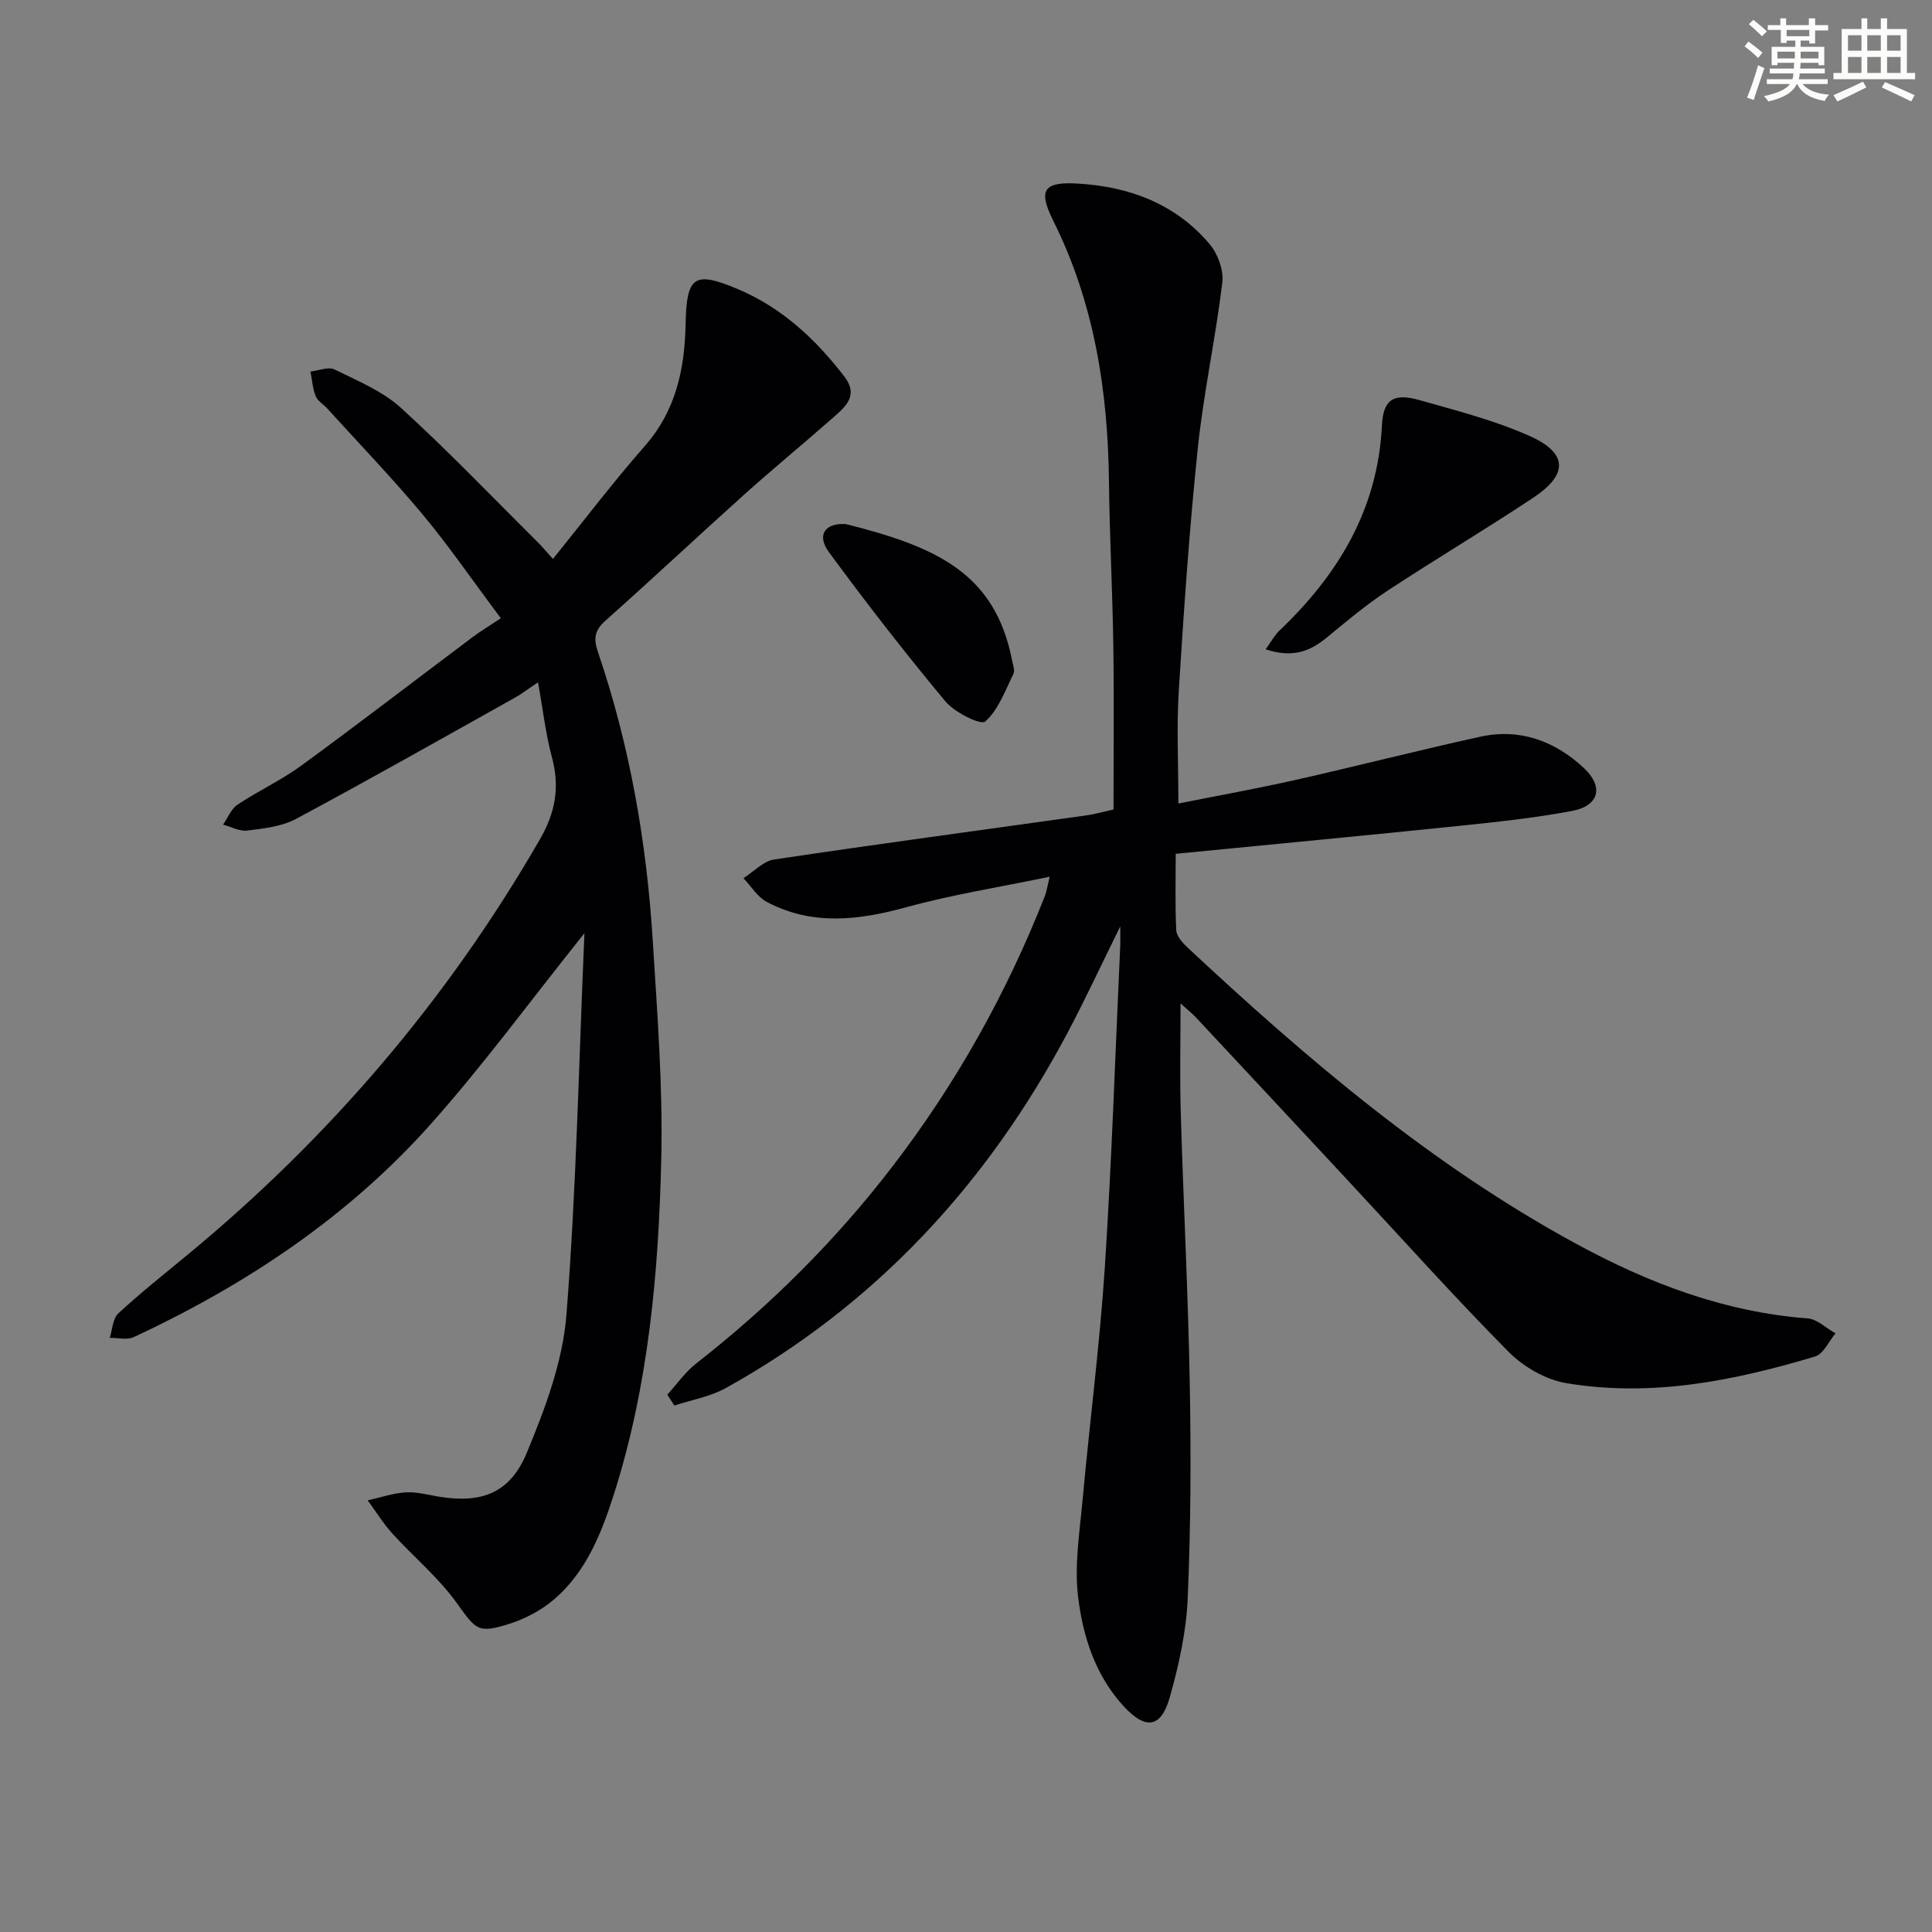 <svg enable-background="new 0 0 400 400" viewBox="0 0 400 400" xmlns="http://www.w3.org/2000/svg"><rect x="0" y="0" width="400" height="400" fill="#808080" stroke="none"/><g fill="#010103"><path d="m244.42 207.75c0 7.71-.18 15.1.04 22.48.55 18.79 1.53 37.57 1.87 56.37.27 14.78.21 29.6-.43 44.36-.3 6.88-1.83 13.82-3.72 20.48-1.81 6.35-5 6.74-9.52 1.84-5.88-6.38-8.45-14.45-9.45-22.65-.8-6.57.32-13.41.93-20.1 1.46-16.05 3.55-32.05 4.6-48.12 1.45-22.23 2.17-44.51 3.2-66.77.04-.82 0-1.64 0-3.84-4.04 8.17-7.32 15.27-10.99 22.17-16.58 31.16-39.65 56.16-70.67 73.41-3.23 1.8-7.09 2.44-10.66 3.62-.49-.75-.98-1.5-1.46-2.25 1.97-2.16 3.68-4.65 5.95-6.43 15.3-11.96 28.95-25.53 40.77-40.95 13.14-17.14 23.57-35.8 31.46-55.89.35-.9.48-1.89.98-3.96-10.31 2.14-20.11 3.69-29.63 6.3-9.91 2.72-19.53 3.89-28.94-1.09-1.93-1.02-3.23-3.24-4.83-4.91 2.11-1.34 4.1-3.53 6.36-3.87 21.51-3.22 43.08-6.11 64.62-9.13 1.8-.25 3.57-.77 5.64-1.22 0-11.31.13-22.6-.04-33.89-.16-11.31-.78-22.62-.9-33.93-.21-18.83-3.03-37.03-11.55-54.11-3.2-6.41-1.92-8.08 5.13-7.66 10.69.63 20.21 4.2 27.26 12.53 1.7 2.01 2.93 5.41 2.63 7.95-1.39 11.51-3.89 22.89-5.09 34.42-1.74 16.69-2.88 33.44-3.93 50.19-.46 7.43-.08 14.91-.08 23.26 8.05-1.61 16.14-3.06 24.15-4.86 12.79-2.88 25.49-6.15 38.3-8.96 8.22-1.81 15.45.83 21.49 6.46 4.17 3.89 3.2 7.84-2.45 8.9-7.82 1.47-15.76 2.3-23.69 3.12-19.17 1.98-38.35 3.79-58.35 5.75 0 4.98-.15 10.41.11 15.82.06 1.24 1.32 2.63 2.35 3.6 24.75 23.1 50.42 44.99 80.37 61.28 15.01 8.17 30.71 14.17 47.98 15.49 2 .15 3.86 2.02 5.79 3.1-1.39 1.65-2.49 4.27-4.23 4.79-16.81 5.04-33.95 8.47-51.53 5.51-4.26-.72-8.84-3.37-11.92-6.48-11.24-11.34-21.9-23.26-32.79-34.96-10.55-11.33-21.09-22.67-31.67-33.98-1.05-1.14-2.29-2.13-3.46-3.19z"/><path d="m121 193.21c-11.38 14.23-21.1 27.53-32.02 39.75-17.08 19.1-38.12 33.07-61.27 43.87-1.39.65-3.32.13-4.99.16.56-1.72.61-3.98 1.76-5.05 4.63-4.28 9.59-8.22 14.46-12.24 29.42-24.32 53.8-52.87 72.88-85.99 3.22-5.59 4.1-10.83 2.44-16.96-1.28-4.76-1.83-9.72-2.87-15.49-1.97 1.32-3.33 2.38-4.82 3.21-15.07 8.42-30.08 16.93-45.29 25.08-2.96 1.59-6.67 1.97-10.1 2.41-1.58.2-3.32-.78-4.99-1.23.97-1.4 1.66-3.24 2.97-4.12 4.28-2.86 9.03-5.04 13.18-8.07 11.94-8.72 23.65-17.74 35.48-26.61 1.74-1.31 3.63-2.43 5.87-3.93-6.09-8.14-10.86-15.11-16.25-21.56-6.29-7.53-13.11-14.62-19.71-21.89-.78-.86-1.98-1.53-2.37-2.53-.63-1.59-.75-3.39-1.08-5.1 1.68-.18 3.7-1.05 4.99-.42 4.76 2.34 9.91 4.46 13.75 7.95 9.81 8.94 19 18.56 28.42 27.92.81.8 1.53 1.68 3.04 3.35 6.48-8.01 12.47-15.92 19.01-23.36 6.48-7.37 8.28-16.02 8.46-25.34.2-9.87 1.79-10.95 10.73-7.2 9.16 3.85 16.14 10.35 22.12 18.12 2.98 3.87.37 6.15-2.15 8.38-6.11 5.39-12.41 10.55-18.47 15.99-9.66 8.67-19.13 17.56-28.83 26.19-2.24 2-2.51 3.69-1.56 6.47 6.63 19.44 10.11 39.53 11.37 59.98.92 14.93 2.09 29.91 1.75 44.84-.54 23.6-2.62 47.14-9.89 69.84-2.55 7.95-5.69 15.77-12.18 21.4-2.65 2.3-6.04 4.11-9.4 5.17-6.65 2.1-6.89 1.18-11.03-4.53-3.75-5.17-8.82-9.37-13.15-14.14-1.92-2.11-3.43-4.59-5.13-6.9 2.62-.58 5.21-1.48 7.85-1.65 2.27-.14 4.6.51 6.89.89 8.81 1.43 14.71-.68 18.21-9.11 3.77-9.1 7.42-18.81 8.19-28.49 2.05-25.97 2.56-52.06 3.73-79.06z"/><path d="m262.04 134.43c1.19-1.65 1.84-2.91 2.82-3.84 12.2-11.6 20.39-25.12 21.25-42.46.27-5.47 2.4-6.82 7.86-5.27 7.63 2.16 15.39 4.16 22.6 7.35 8.04 3.55 8.19 7.97.9 12.82-9.95 6.61-20.23 12.71-30.21 19.28-4.42 2.91-8.52 6.35-12.61 9.72-3.44 2.84-7.05 4.25-12.61 2.4z"/><path d="m175.13 108.51c18.71 4.68 30.85 10.14 34.39 28.12.19.96.65 2.16.29 2.9-1.71 3.47-3.11 7.45-5.84 9.86-.9.79-6.31-1.87-8.22-4.16-8.36-10.03-16.38-20.37-24.12-30.9-2.64-3.59-.79-6.11 3.5-5.82z"/></g><path d="m361.2 9.6.8-1c.9.7 1.9 1.4 2.9 2.3l-.9 1.1c-1-1-2-1.8-2.8-2.4zm.5 10.6c.9-2.1 1.6-4.3 2.3-6.7.4.2.8.4 1.3.6-.7 2.1-1.5 4.3-2.2 6.6zm.4-15.2.9-.9c1 .8 2 1.6 2.8 2.4l-1 1c-.9-.9-1.8-1.7-2.7-2.5zm12.5-1.2h1.2v1.4h2.7v1.1h-2.7v2.7h-1.2v-.6h-1.8v1.3h4.9v3.8h-1.2v-.5h-3.7c0 .4-.1.9-.1 1.2h5.1v1h-5.2c0 .5-.1.9-.2 1.2h6v1h-5.2c1.1 1.3 2.9 2 5.5 2.2-.4.4-.7.8-.9 1.3-2.9-.5-4.8-1.6-5.7-3.5h-.1c-.8 1.7-2.7 2.9-5.9 3.6-.2-.4-.6-.8-.9-1.1 2.8-.6 4.6-1.4 5.4-2.5h-4.8v-1h5.3c.1-.3.2-.7.2-1.2h-4.9v-1h5c0-.4 0-.8.1-1.2h-3.5v.5h-1.2v-3.8h4.9v-1.3h-1.8v.5h-1.2v-2.7h-2.7v-1h2.6v-1.4h1.2v1.4h4.7v-1.4zm-6.6 8.3h3.6c0-.4 0-.9 0-1.4h-3.6zm1.9-4.6h4.7v-1.3h-4.7zm6.6 3.2h-3.7v1.4h3.7z" fill="#fbfcfa"/><path d="m385.3 3.8h1.3v2.2h2.8v-2.2h1.3v2.2h4.1v9.1h1.7v1.3h-16.9v-1.3h1.7v-9.1h4.1v-2.2zm.4 13.1.7 1.2c-1.8.9-3.8 1.9-6 2.9-.2-.4-.5-.8-.8-1.3 2.3-1 4.3-1.9 6.1-2.8zm-3.1-6.4h2.8v-3.2h-2.8zm0 4.6h2.8v-3.3h-2.8zm4-4.6h2.8v-3.2h-2.8zm0 4.6h2.8v-3.3h-2.8zm3.7 1.9c2.1.9 4.1 1.8 6.1 2.7l-.7 1.3c-2.2-1.1-4.2-2-6.1-2.9zm3.2-9.7h-2.8v3.2h2.8zm-2.8 7.8h2.8v-3.3h-2.8z" fill="#fbfcfa"/></svg>